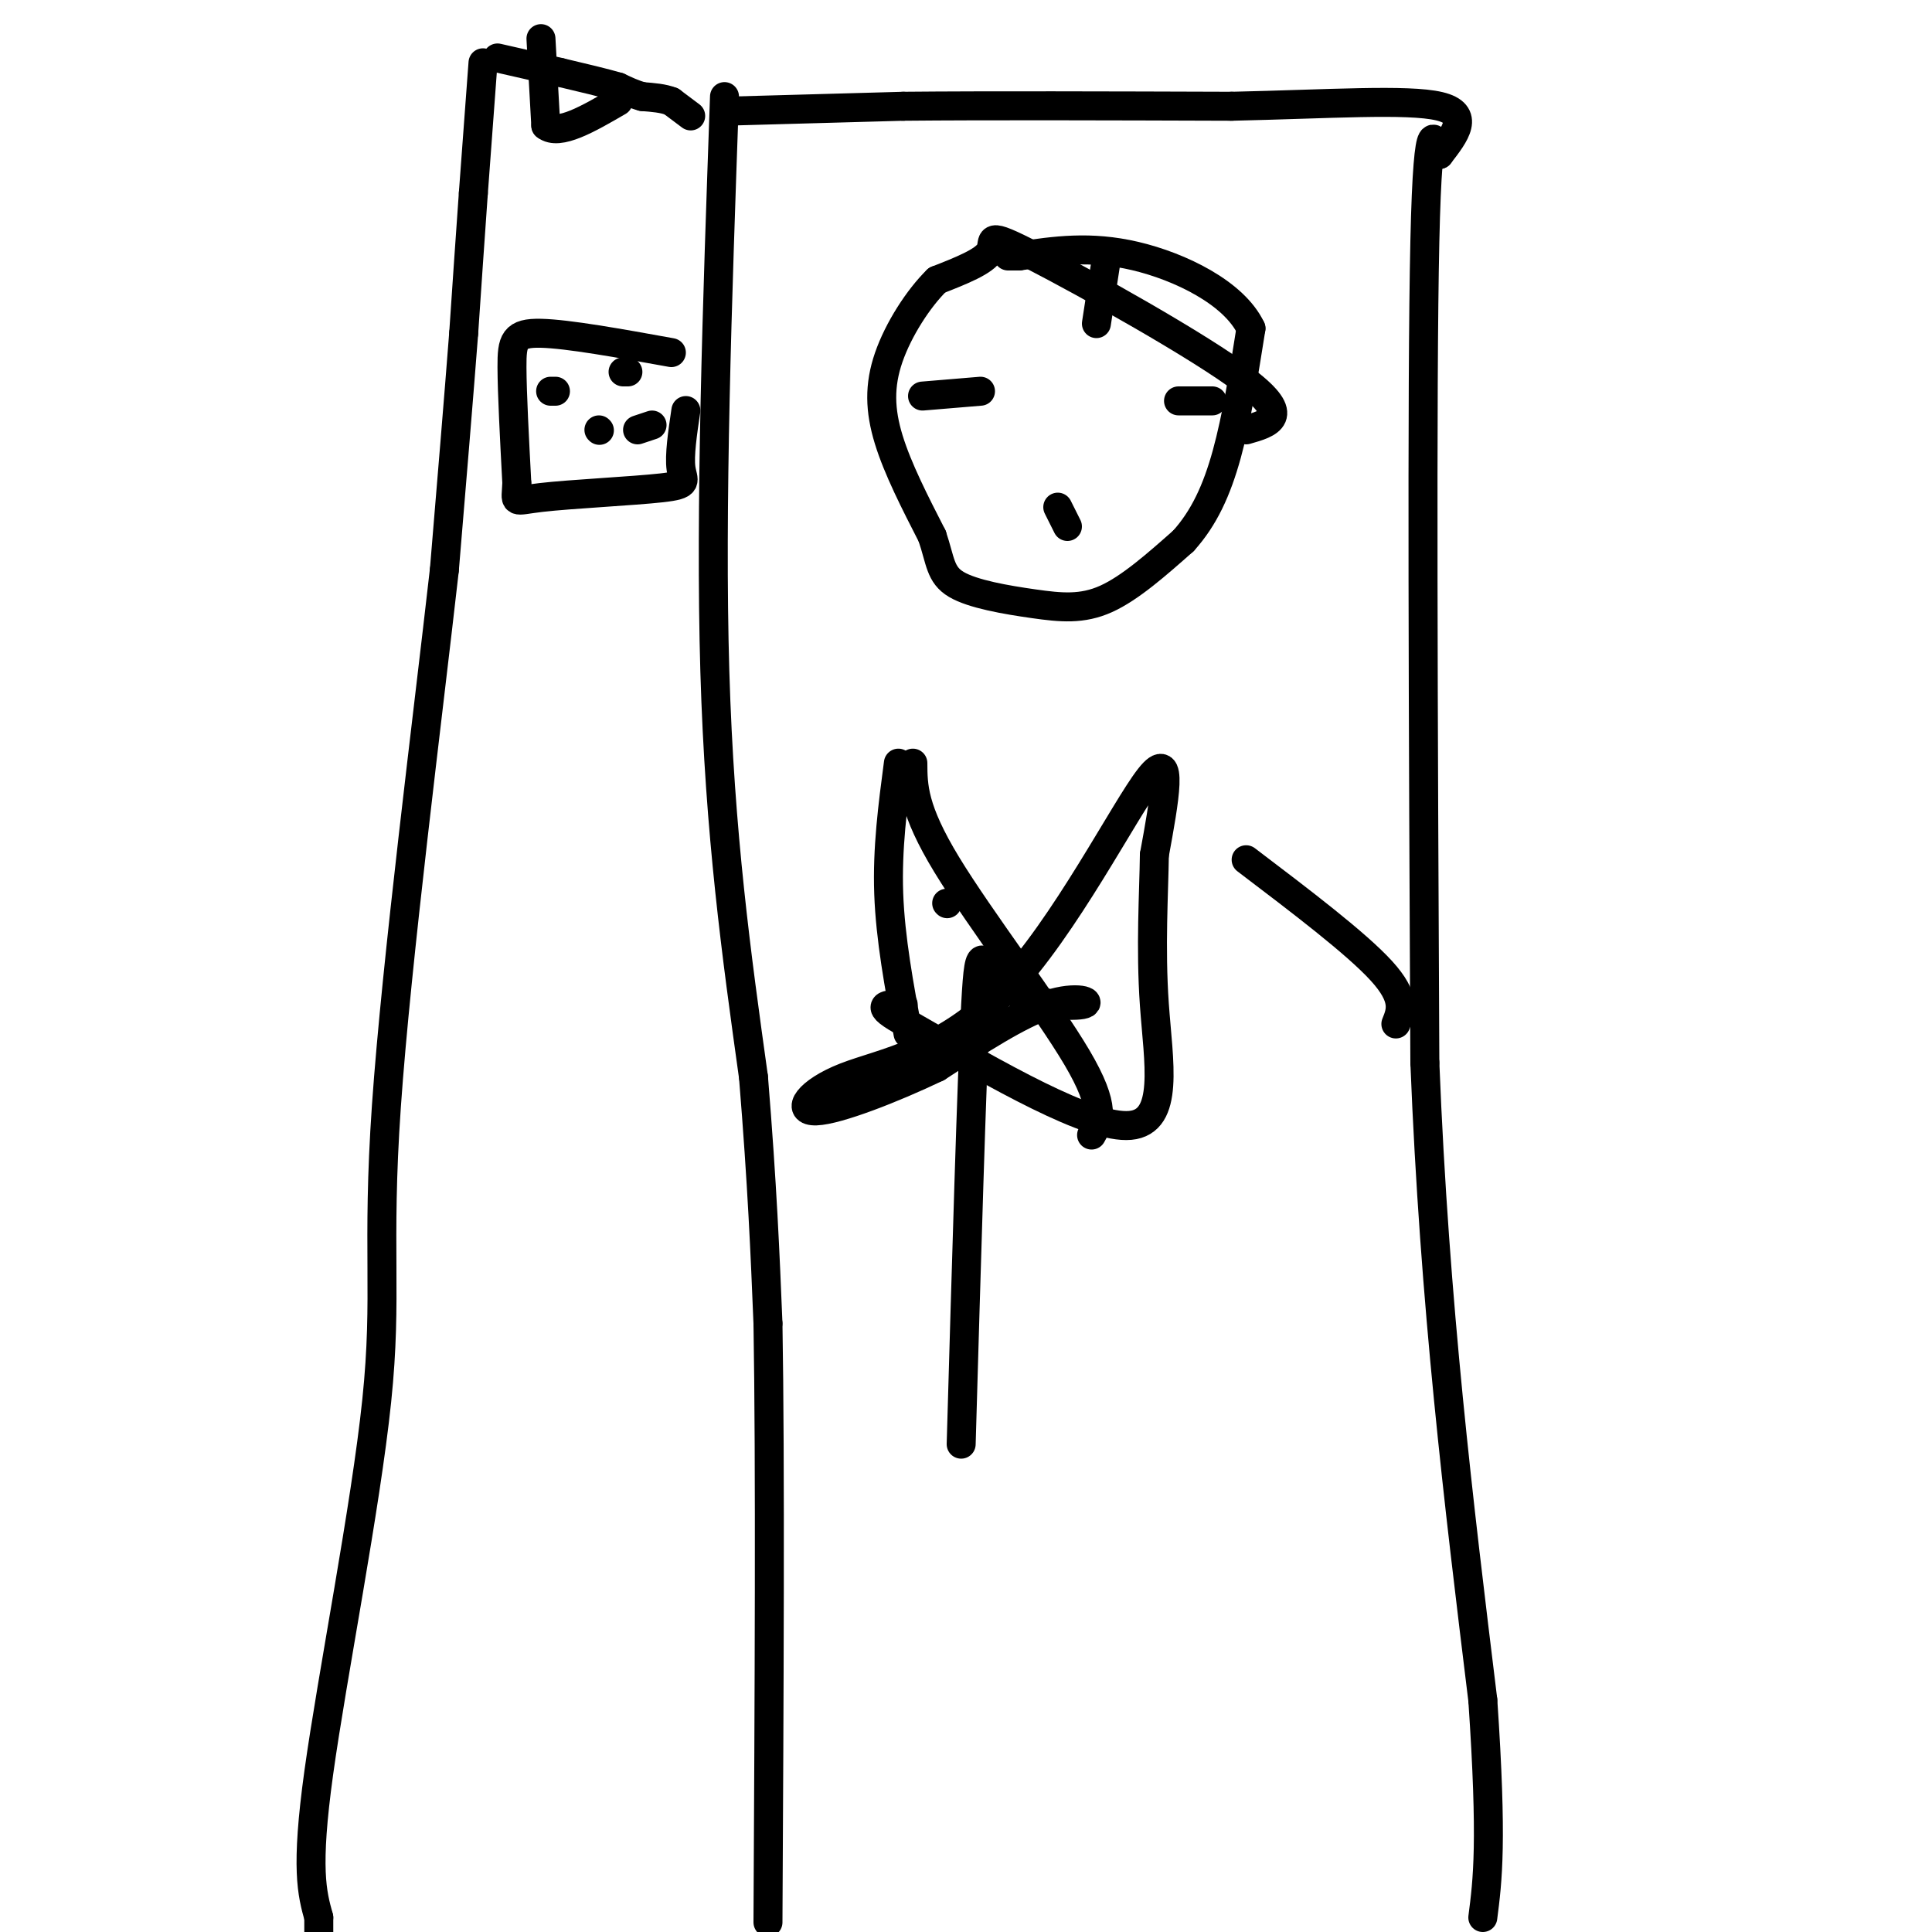 <svg viewBox='0 0 400 400' version='1.1' xmlns='http://www.w3.org/2000/svg' xmlns:xlink='http://www.w3.org/1999/xlink'><g fill='none' stroke='#000000' stroke-width='6' stroke-linecap='round' stroke-linejoin='round'><path d='M150,20c-1.500,42.583 -3.000,85.167 -2,119c1.000,33.833 4.500,58.917 8,84'/><path d='M156,223c1.833,22.500 2.417,36.750 3,51'/><path d='M159,274c0.500,29.167 0.250,76.583 0,124'/><path d='M151,23c0.000,0.000 36.000,-1.000 36,-1'/><path d='M187,22c17.333,-0.167 42.667,-0.083 68,0'/><path d='M255,22c20.133,-0.444 36.467,-1.556 43,0c6.533,1.556 3.267,5.778 0,10'/><path d='M298,32c-0.667,-2.000 -2.333,-12.000 -3,18c-0.667,30.000 -0.333,100.000 0,170'/><path d='M295,220c2.000,50.333 7.000,91.167 12,132'/><path d='M307,352c2.000,29.500 1.000,37.250 0,45'/><path d='M143,24c0.000,0.000 -4.000,-3.000 -4,-3'/><path d='M139,21c-1.667,-0.667 -3.833,-0.833 -6,-1'/><path d='M133,20c-1.833,-0.500 -3.417,-1.250 -5,-2'/><path d='M128,18c-2.833,-0.833 -7.417,-1.917 -12,-3'/><path d='M116,15c-4.167,-1.000 -8.583,-2.000 -13,-3'/><path d='M100,13c0.000,0.000 -2.000,27.000 -2,27'/><path d='M98,40c-0.667,9.333 -1.333,19.167 -2,29'/><path d='M96,69c-1.000,13.000 -2.500,31.000 -4,49'/><path d='M92,118c-3.407,30.155 -9.923,81.041 -12,111c-2.077,29.959 0.287,38.989 -2,61c-2.287,22.011 -9.225,57.003 -12,77c-2.775,19.997 -1.388,24.998 0,30'/><path d='M66,397c0.000,5.667 0.000,4.833 0,4'/><path d='M112,8c0.000,0.000 1.000,18.000 1,18'/><path d='M113,26c2.667,2.167 8.833,-1.417 15,-5'/><path d='M258,89c4.774,-1.351 9.548,-2.702 0,-10c-9.548,-7.298 -33.417,-20.542 -44,-26c-10.583,-5.458 -7.881,-3.131 -9,-1c-1.119,2.131 -6.060,4.065 -11,6'/><path d='M194,58c-3.857,3.774 -8.000,10.208 -10,16c-2.000,5.792 -1.857,10.940 0,17c1.857,6.060 5.429,13.030 9,20'/><path d='M193,111c1.743,5.139 1.601,7.986 5,10c3.399,2.014 10.338,3.196 16,4c5.662,0.804 10.046,1.230 15,-1c4.954,-2.230 10.477,-7.115 16,-12'/><path d='M245,112c4.267,-4.711 6.933,-10.489 9,-18c2.067,-7.511 3.533,-16.756 5,-26'/><path d='M259,68c-3.489,-7.378 -14.711,-12.822 -24,-15c-9.289,-2.178 -16.644,-1.089 -24,0'/><path d='M211,53c-4.000,0.000 -2.000,0.000 0,0'/><path d='M229,54c0.000,0.000 -2.000,13.000 -2,13'/><path d='M191,82c0.000,0.000 12.000,-1.000 12,-1'/><path d='M219,105c0.000,0.000 2.000,4.000 2,4'/><path d='M244,83c0.000,0.000 7.000,0.000 7,0'/><path d='M139,73c-10.711,-1.933 -21.422,-3.867 -27,-4c-5.578,-0.133 -6.022,1.533 -6,7c0.022,5.467 0.511,14.733 1,24'/><path d='M107,100c-0.167,4.488 -1.086,3.708 5,3c6.086,-0.708 19.177,-1.344 25,-2c5.823,-0.656 4.378,-1.330 4,-4c-0.378,-2.670 0.311,-7.335 1,-12'/><path d='M130,77c0.000,0.000 -1.000,0.000 -1,0'/><path d='M114,81c0.000,0.000 1.000,0.000 1,0'/><path d='M124,89c0.000,0.000 0.100,0.100 0.1,0.1'/><path d='M132,89c0.000,0.000 3.000,-1.000 3,-1'/><path d='M289,212c1.083,-2.667 2.167,-5.333 -3,-11c-5.167,-5.667 -16.583,-14.333 -28,-23'/><path d='M199,299c1.093,-37.866 2.185,-75.732 3,-91c0.815,-15.268 1.352,-7.938 6,-4c4.648,3.938 13.405,4.483 16,4c2.595,-0.483 -0.973,-1.995 -7,0c-6.027,1.995 -14.514,7.498 -23,13'/><path d='M194,221c-9.176,4.384 -20.616,8.843 -25,9c-4.384,0.157 -1.711,-3.989 6,-7c7.711,-3.011 20.461,-4.888 33,-18c12.539,-13.112 24.868,-37.461 30,-44c5.132,-6.539 3.066,4.730 1,16'/><path d='M239,177c-0.095,7.750 -0.833,19.125 0,31c0.833,11.875 3.238,24.250 -5,25c-8.238,0.750 -27.119,-10.125 -46,-21'/><path d='M188,212c-7.833,-4.167 -4.417,-4.083 -1,-4'/><path d='M196,187c0.000,0.000 0.100,0.100 0.1,0.1'/><path d='M186,158c-1.167,8.833 -2.333,17.667 -2,27c0.333,9.333 2.167,19.167 4,29'/><path d='M189,158c0.022,4.778 0.044,9.556 7,21c6.956,11.444 20.844,29.556 27,40c6.156,10.444 4.578,13.222 3,16'/></g>
</svg>